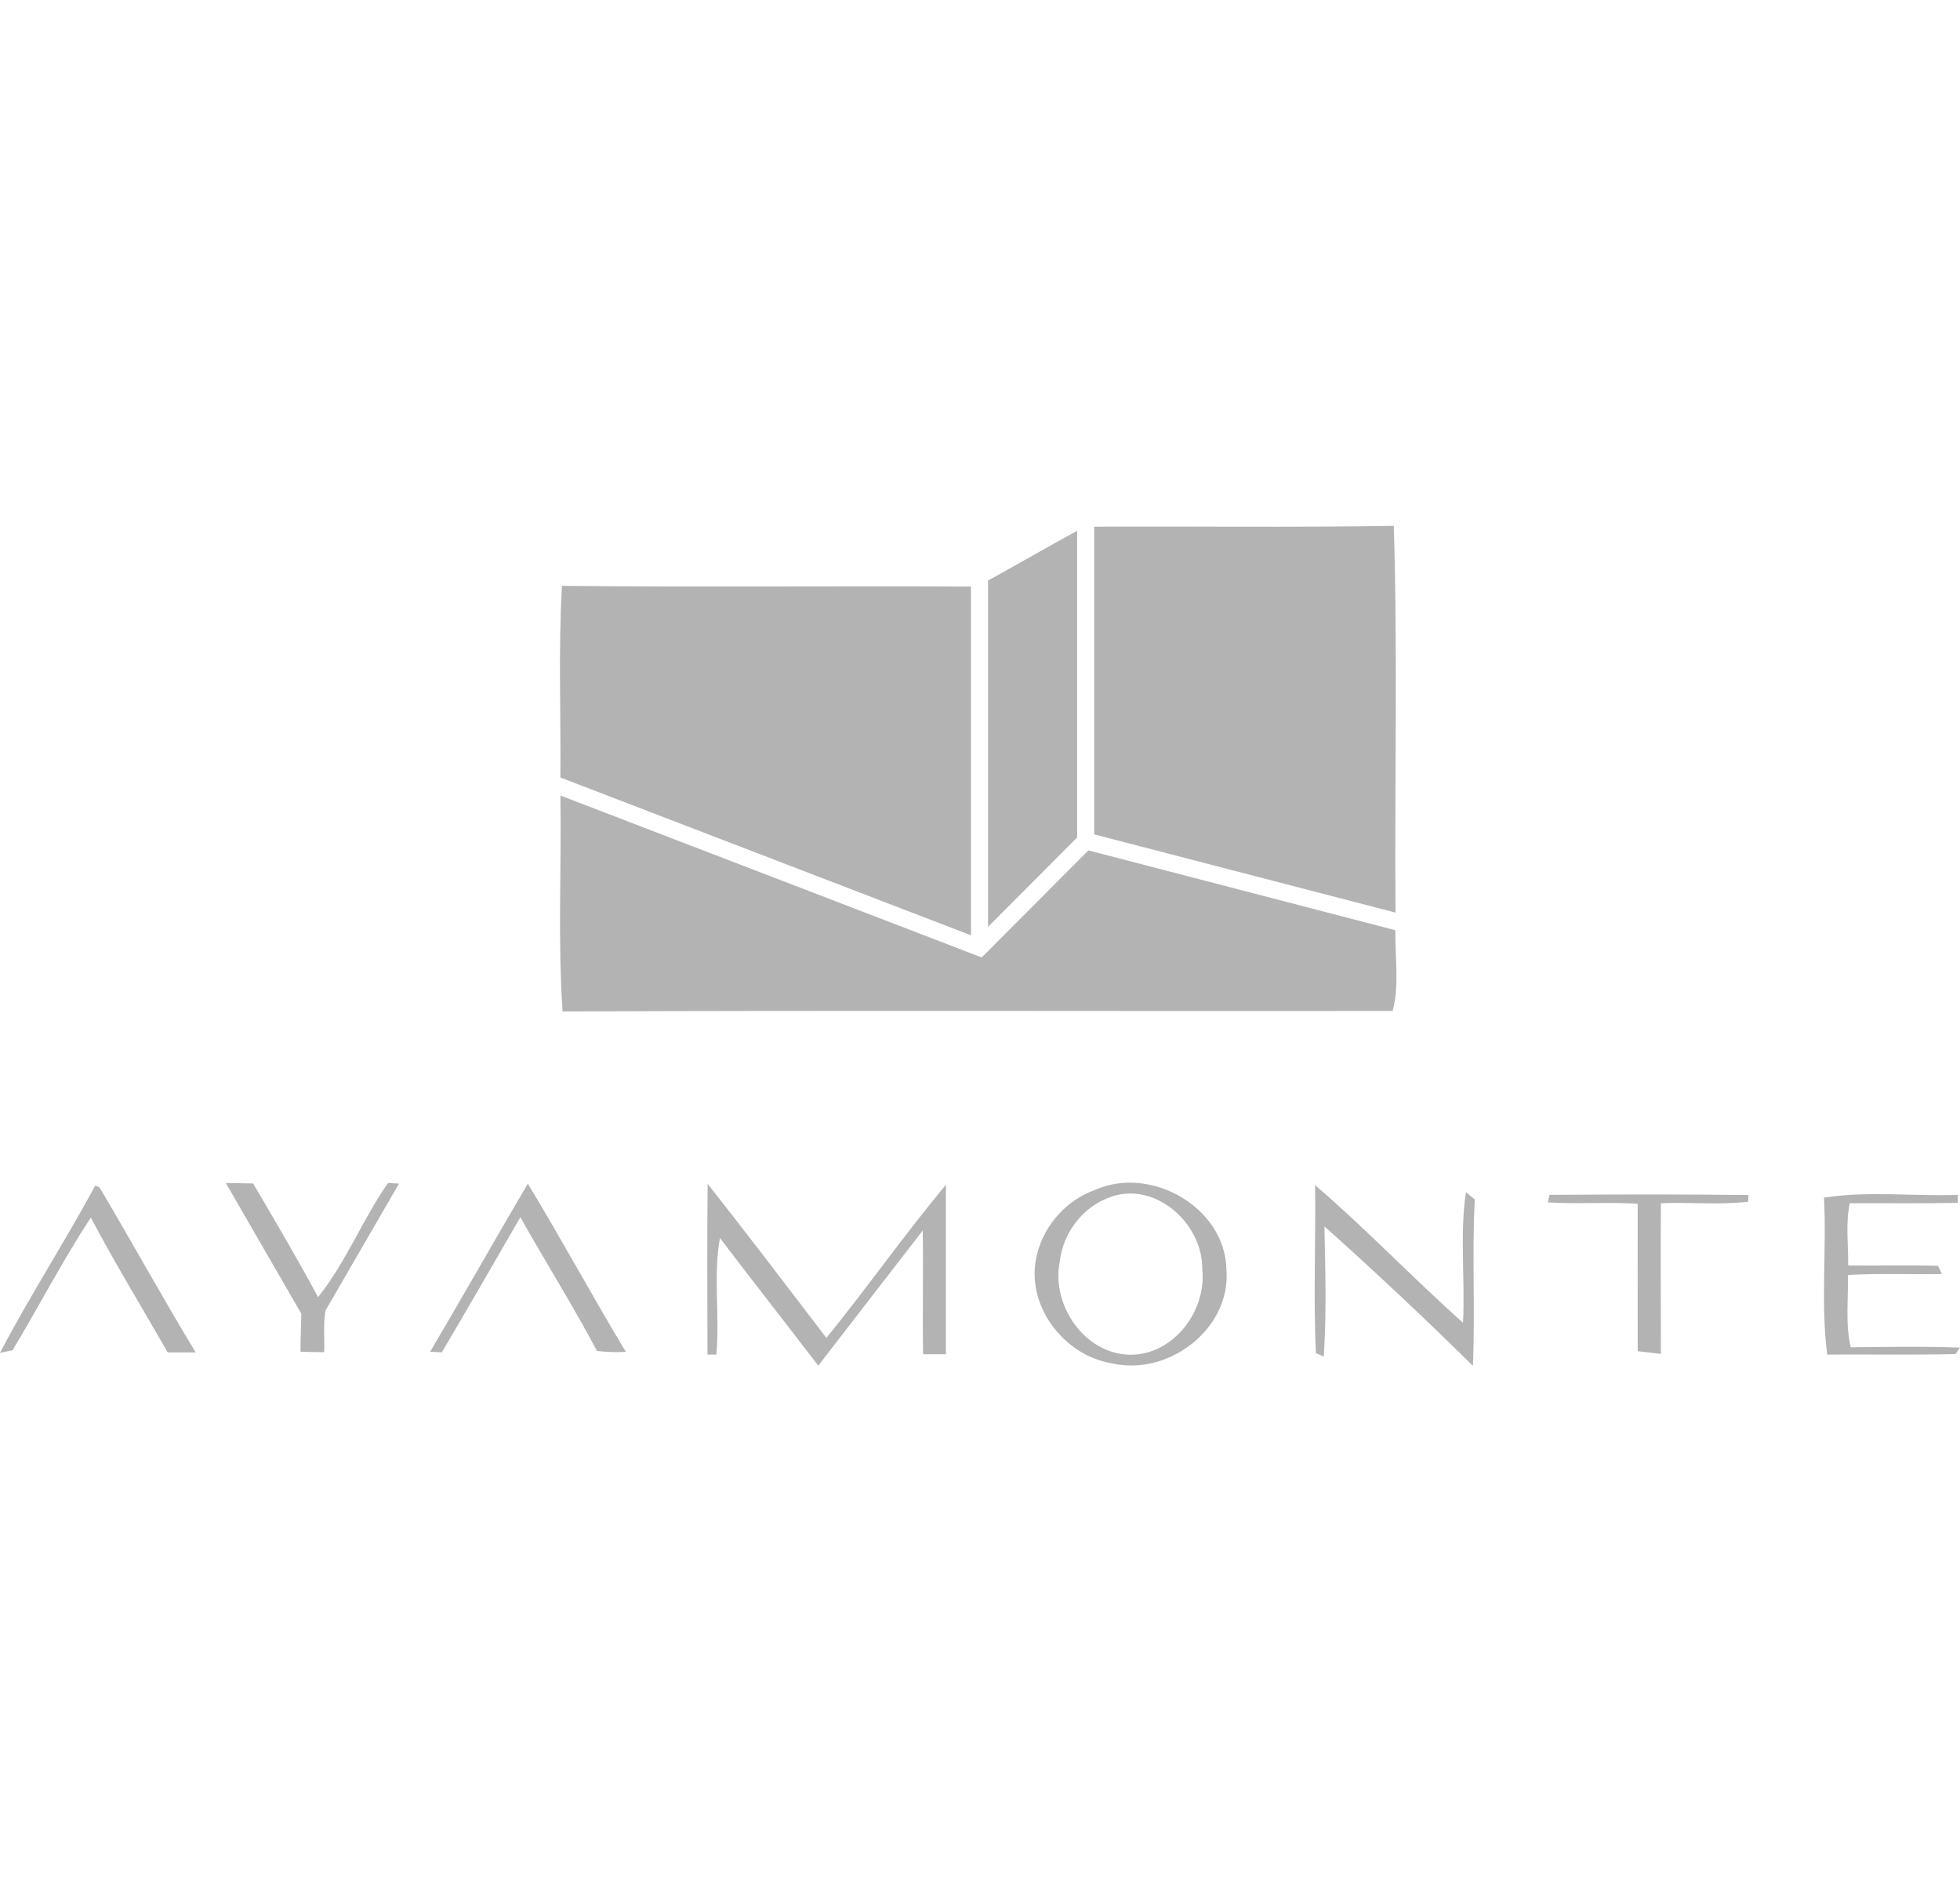 <?xml version="1.0" encoding="UTF-8"?>
<svg xmlns="http://www.w3.org/2000/svg" id="Layer_1" width="115" height="111" viewBox="0 0 115 111">
  <defs>
    <style>.cls-1{fill:#b3b3b3;}</style>
  </defs>
  <path class="cls-1" d="M5.58,69.56l.26.1c1.9,3.21,3.71,6.49,5.64,9.68-.41,0-1.23,0-1.64,0-1.51-2.64-3.1-5.23-4.51-7.91-1.65,2.51-3.04,5.2-4.59,7.78-.18.04-.55.12-.74.16,1.74-3.33,3.79-6.49,5.58-9.8Z"></path>
  <path class="cls-1" d="M13.26,69.41c.4,0,1.2.01,1.59.02,1.3,2.21,2.6,4.41,3.81,6.67,1.62-2.01,2.61-4.56,4.11-6.7l.64.04c-1.43,2.48-2.88,4.96-4.31,7.44-.15.8-.04,1.64-.08,2.45-.35,0-1.04-.02-1.39-.03,0-.74.04-1.49.05-2.23-1.47-2.56-2.96-5.1-4.43-7.67Z"></path>
  <path class="cls-1" d="M48.48,78.5c2.4-2.95,4.58-6.07,7.02-8.99,0,3.32,0,6.63,0,9.94-.34,0-1,0-1.34,0-.04-2.42.02-4.84-.02-7.26-2.04,2.64-4.09,5.28-6.13,7.93-1.91-2.5-3.86-4.98-5.77-7.49-.4,2.16,0,4.58-.21,6.84h-.52c0-3.34-.03-6.68.01-10.02,2.35,2.98,4.65,6.01,6.96,9.03Z"></path>
  <path class="cls-1" d="M64.27,69.8c3.26-1.44,7.62,1.03,7.69,4.69.27,3.49-3.43,6.27-6.74,5.49-2.87-.48-5.12-3.5-4.37-6.4.42-1.73,1.75-3.19,3.42-3.78ZM65.15,70.23c-1.61.55-2.78,2.1-2.97,3.78-.51,2.55,1.45,5.44,4.15,5.47,2.54,0,4.48-2.59,4.21-5.03.04-2.65-2.75-5.19-5.4-4.22Z"></path>
  <path class="cls-1" d="M77.15,69.52c3,2.57,5.73,5.45,8.69,8.08.13-2.54-.2-5.15.17-7.66.13.11.39.32.52.43-.17,3.25.03,6.51-.11,9.76-2.84-2.8-5.74-5.53-8.71-8.18.05,2.54.13,5.09-.04,7.63l-.46-.19c-.16-3.29,0-6.58-.05-9.86Z"></path>
  <path class="cls-1" d="M25.24,79.3c1.93-3.27,3.8-6.58,5.73-9.86,1.97,3.26,3.79,6.61,5.75,9.87-.56.03-1.13.01-1.69-.05-1.41-2.66-3.02-5.22-4.5-7.85-1.53,2.65-3.05,5.3-4.61,7.93l-.68-.04Z"></path>
  <path class="cls-1" d="M90.91,70.1c3.89-.03,7.79-.04,11.68.01l-.02.39c-1.69.2-3.42.02-5.12.09-.02,2.95,0,5.89,0,8.84l-1.36-.16c-.01-2.89,0-5.77,0-8.65-1.75-.11-3.51.03-5.27-.08l.1-.45Z"></path>
  <path class="cls-1" d="M107.03,70.26c2.55-.4,5.24-.07,7.84-.16v.47c-2.11.04-4.22.01-6.34.02-.25,1.2-.08,2.43-.09,3.65,1.76.02,3.51-.03,5.27.02.06.12.17.36.23.48-1.84.04-3.68-.05-5.52.06.04,1.41-.16,2.85.17,4.24,2.13-.02,4.27-.06,6.41.02l-.27.38c-2.51.06-5.01.01-7.52.03-.39-3.01-.03-6.14-.19-9.19Z"></path>
  <path class="cls-1" d="M64.2,48.95l17.68,4.59c-.06-7.56.13-15.14-.1-22.69-5.86.1-11.72.02-17.58.05v18.05Z"></path>
  <path class="cls-1" d="M63.2,31.14c-1.76.96-3.49,1.96-5.23,2.92v20.32l5.23-5.25v-17.99Z"></path>
  <path class="cls-1" d="M81.86,54.57l-18-4.68-6.26,6.28-24.72-9.5c.07,4.22-.16,8.48.13,12.67,16.23-.07,32.47-.01,48.7-.03.4-1.44.14-3.15.16-4.74Z"></path>
  <path class="cls-1" d="M32.87,45.61l24.1,9.26v-20.46c-8-.04-16,.04-24-.04-.21,3.73-.06,7.5-.09,11.24Z"></path>
</svg>
